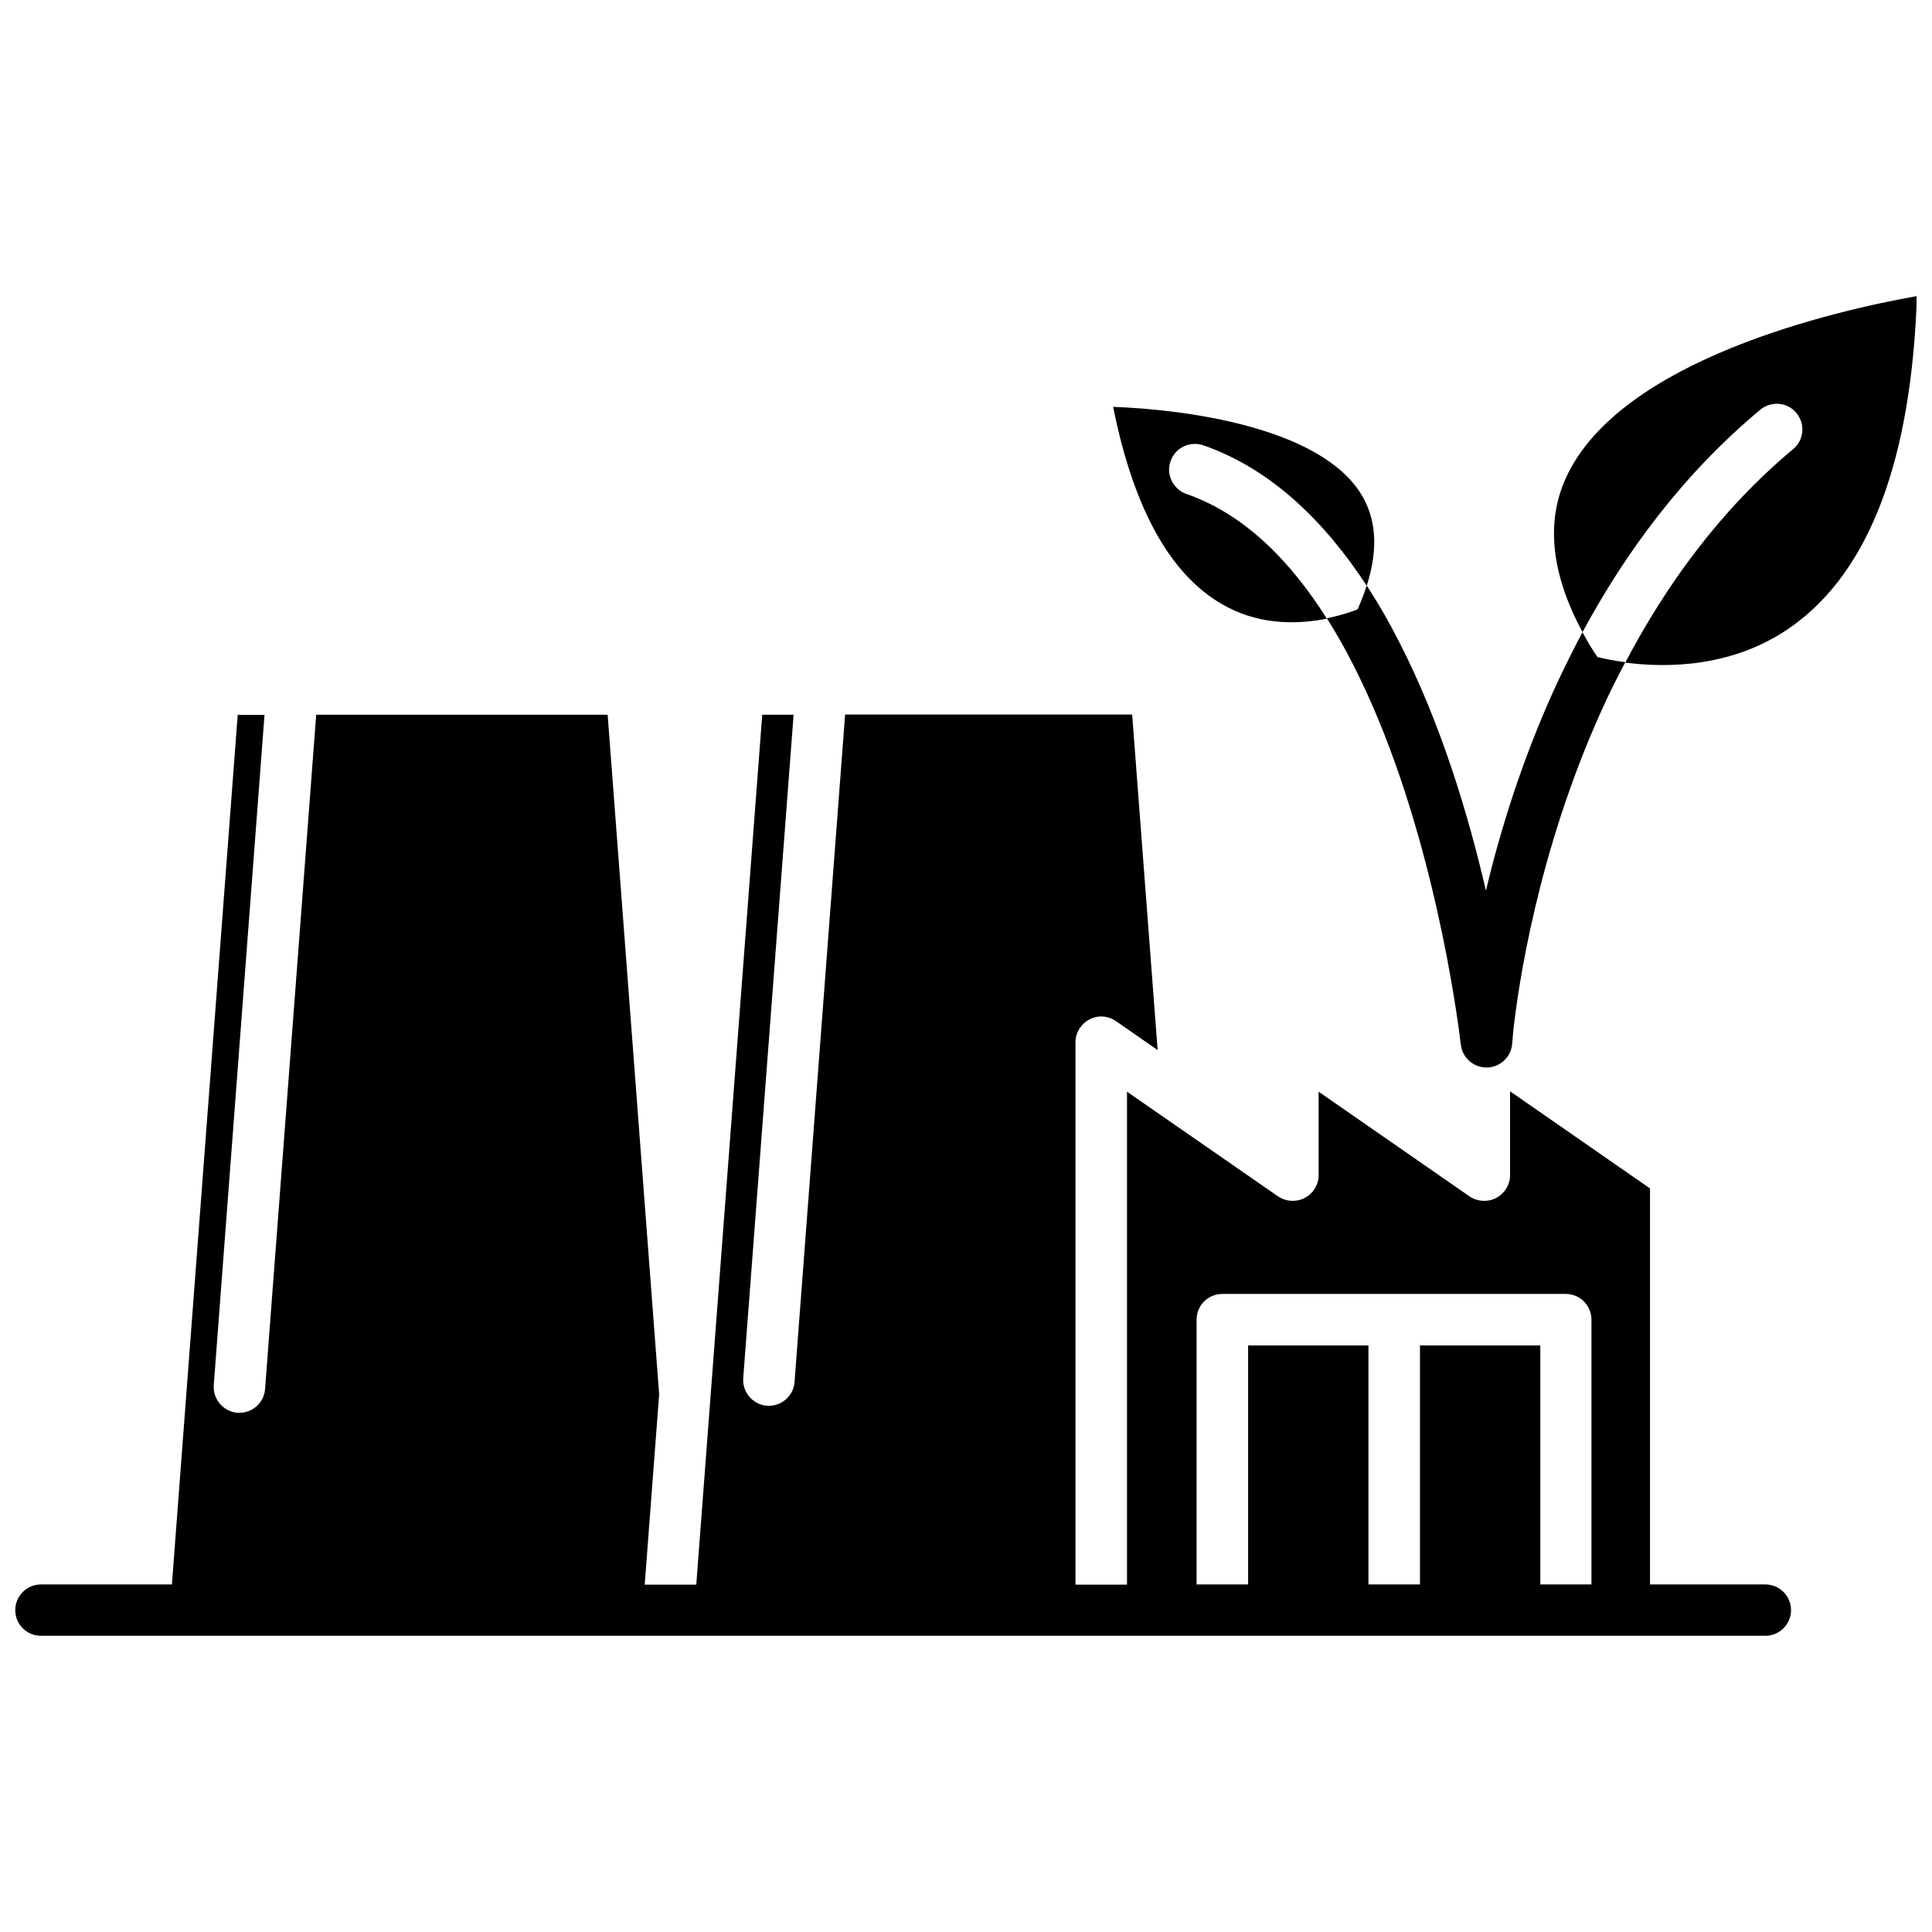 <?xml version="1.0" encoding="UTF-8"?>
<!-- Uploaded to: ICON Repo, www.iconrepo.com, Generator: ICON Repo Mixer Tools -->
<svg width="800px" height="800px" version="1.1" viewBox="144 144 512 512" xmlns="http://www.w3.org/2000/svg">
 <defs>
  <clipPath id="b">
   <path d="m555 222h96.902v99h-96.902z"/>
  </clipPath>
  <clipPath id="a">
   <path d="m148.09 333h470.91v245h-470.91z"/>
  </clipPath>
 </defs>
 <path d="m458.39 274.9c-3.527-1.258-5.441-5.141-4.18-8.664 1.211-3.578 5.09-5.441 8.664-4.231 17.984 6.246 32.145 20.152 43.328 37.23 3.176-9.977 2.519-18.137-1.812-24.789-11.184-17.18-45.848-21.914-65.395-22.621 5.543 27.762 15.77 45.645 30.43 53.152 9.371 4.836 19.145 4.383 26.199 2.973-9.727-15.418-21.969-27.762-37.234-33.051z"/>
 <g clip-path="url(#b)">
  <path d="m558.95 270.72c-5.34 11.789-3.828 25.441 4.434 40.809 11.336-21.059 26.602-41.867 47.105-58.945 2.922-2.418 7.203-2.016 9.574 0.855 2.418 2.922 2.016 7.203-0.855 9.574-19.398 16.172-33.805 36.223-44.488 56.578 10.73 1.41 28.766 1.512 44.387-9.773 20.402-14.711 31.438-44.082 32.898-87.359-21.16 3.773-78.746 16.723-93.055 48.262z"/>
 </g>
 <path d="m563.38 311.53c-2.57 4.836-4.988 9.723-7.203 14.508-8.867 19.398-14.66 38.289-18.391 54.008-4.586-19.852-11.84-44.184-22.973-65.898-2.621-5.188-5.492-10.176-8.613-14.965-0.656 2.016-1.461 4.133-2.418 6.297-1.762 0.707-4.637 1.664-8.16 2.367 2.519 3.93 4.836 8.062 7.004 12.344 19.348 37.887 26.602 86.102 28.164 97.941 0.203 1.664 0.301 2.57 0.352 2.672 0.352 3.477 3.324 6.098 6.801 6.098h0.102c3.527-0.051 6.449-2.82 6.699-6.348 0-0.102 0.102-1.309 0.301-3.426 1.211-11.035 6.297-47.105 23.375-84.84 1.914-4.281 4.031-8.516 6.297-12.797-3.176-0.402-5.691-0.957-7.356-1.359-1.512-2.168-2.82-4.387-3.981-6.602z"/>
 <g clip-path="url(#a)">
  <path d="m611.85 563.89h-30.582v-104.94l-37.082-25.746v22.219c0 2.519-1.41 4.836-3.68 6.047-2.215 1.16-4.938 1.008-7.055-0.402l-40.004-27.762 0.008 22.117c0 2.519-1.41 4.836-3.68 6.047-2.266 1.16-4.938 1.008-7.055-0.402l-40.055-27.762v130.64h-13.652l0.004-143.73c0-2.519 1.41-4.836 3.68-6.047 2.266-1.211 4.938-1.008 7.055 0.453l11.035 7.656-6.75-88.922h-76.074l-13.402 176.89c-0.25 3.578-3.273 6.297-6.801 6.297h-0.504c-3.727-0.301-6.551-3.578-6.297-7.305l13.352-175.83h-8.312l-17.48 230.54h-13.664l3.828-50.43v-0.051l-13.652-180.06h-77.234l-13.551 178.7c-0.25 3.578-3.273 6.297-6.801 6.297h-0.504c-3.727-0.301-6.551-3.578-6.297-7.305l13.453-177.64h-7.106l-17.434 230.44h-34.715c-3.777 0-6.801 3.074-6.801 6.801 0 3.777 3.074 6.801 6.801 6.801h457c3.777 0 6.801-3.074 6.801-6.801 0.004-3.777-3.07-6.801-6.797-6.801zm-46 0h-13.652v-63.328h-31.891v63.328h-13.652v-63.328h-31.891v63.328h-13.652l-0.004-70.18c0-3.777 3.074-6.801 6.801-6.801h91.039c3.777 0 6.801 3.074 6.801 6.801v70.18z"/>
 </g>
</svg>
